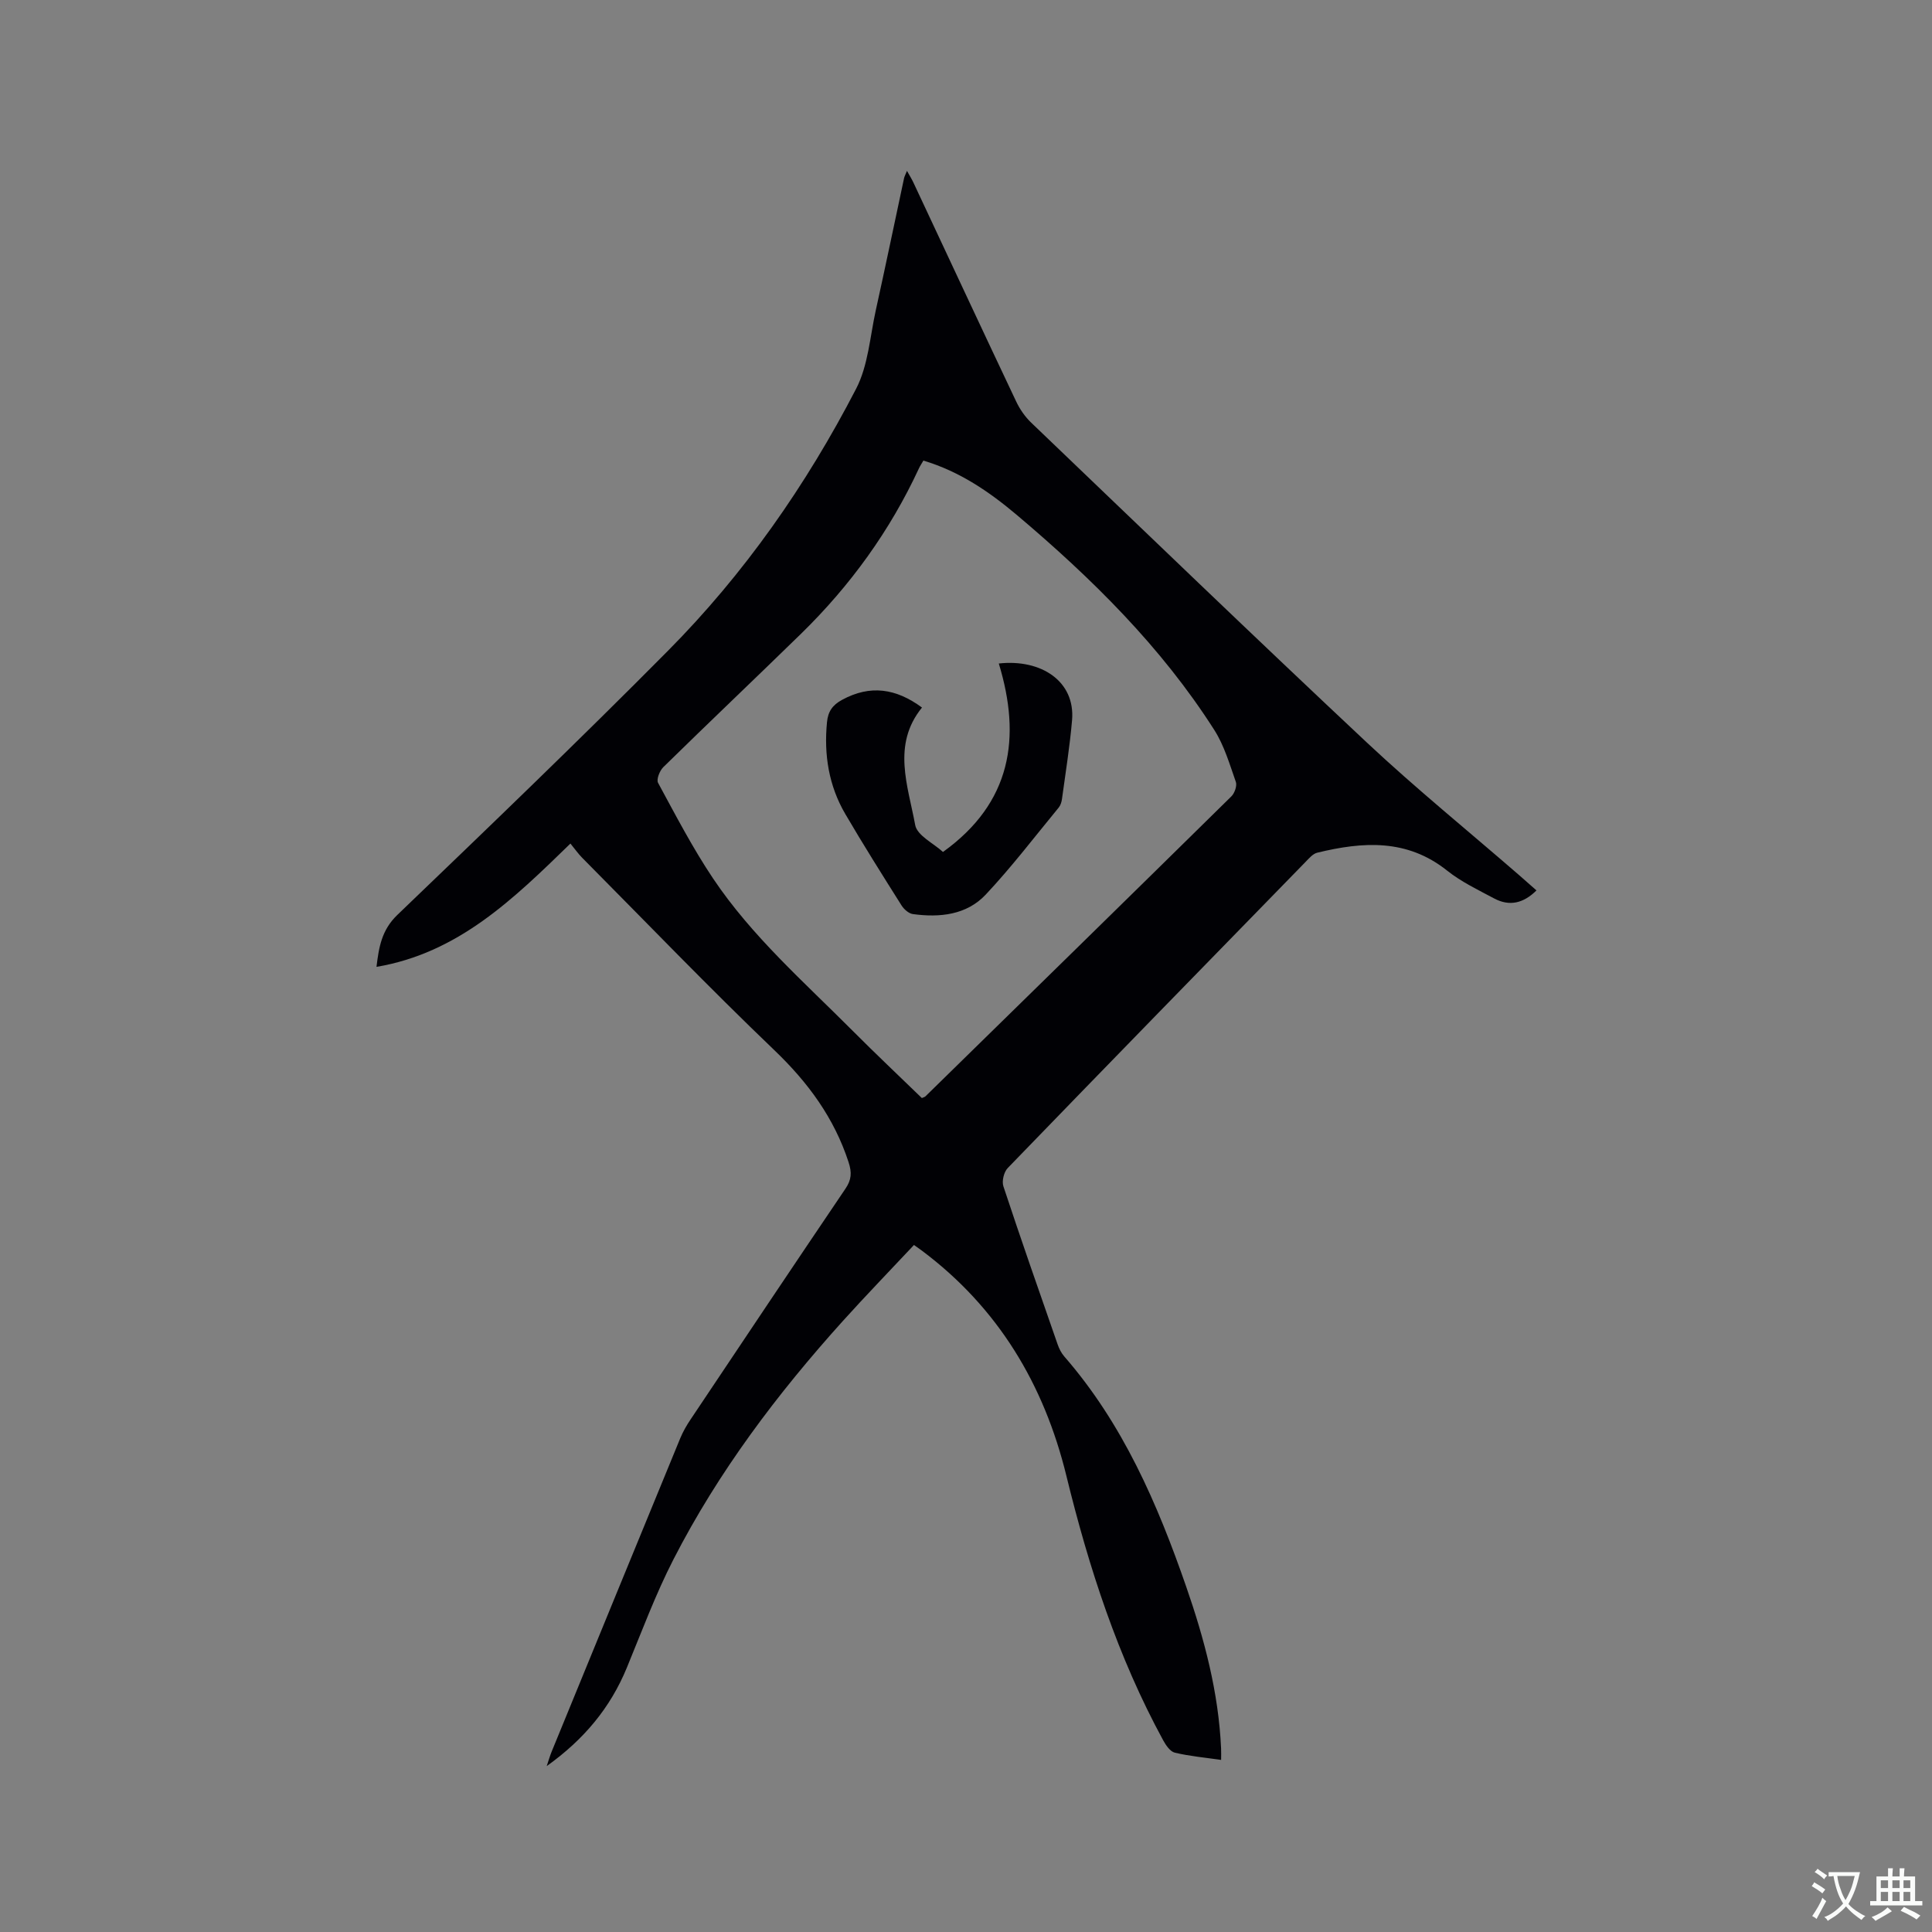 <svg enable-background="new 0 0 400 400" viewBox="0 0 400 400" xmlns="http://www.w3.org/2000/svg"><rect x="0" y="0" width="400" height="400" fill="#808080" stroke="none"/><path d="m252.82 364.37c-3.38-.49-6.54-.77-9.59-1.5-.97-.23-1.86-1.56-2.42-2.58-9.38-17.24-15.38-35.72-20.02-54.71-4.63-18.95-14.13-34.82-29.91-46.64-.42-.31-.85-.61-1.65-1.18-4.93 5.26-9.91 10.4-14.71 15.72-13.6 15.09-25.79 31.24-35.08 49.36-3.71 7.23-6.56 14.91-9.66 22.44-3.41 8.28-8.86 14.85-16.59 20.37.44-1.31.68-2.15 1.01-2.96 8.87-21.64 17.74-43.29 26.64-64.92.56-1.36 1.31-2.66 2.13-3.88 10.66-15.95 21.32-31.89 32.07-47.78 1.26-1.86 1.35-3.33.65-5.49-3-9.19-8.4-16.52-15.38-23.2-13.55-12.98-26.57-26.52-39.79-39.84-.81-.82-1.48-1.79-2.42-2.93-11.79 11.47-23.19 22.65-40.15 25.53.49-4.1 1.07-7.63 4.31-10.75 18.81-18.06 37.63-36.13 55.99-54.65 15.85-15.97 28.67-34.33 39-54.29 2.5-4.83 2.87-10.78 4.07-16.24 2.01-9.1 3.9-18.22 5.85-27.33.08-.39.29-.75.61-1.54.57 1.02.98 1.67 1.31 2.37 7.1 15.14 14.16 30.31 21.32 45.42.75 1.58 1.82 3.12 3.08 4.33 23.13 22.14 46.18 44.37 69.54 66.27 10.13 9.49 20.93 18.26 31.42 27.36 1.19 1.03 2.37 2.08 3.66 3.22-2.7 2.68-5.59 3.35-8.75 1.67-3.33-1.78-6.83-3.44-9.75-5.77-8.31-6.63-17.46-6-26.88-3.71-.92.22-1.72 1.18-2.44 1.92-20.58 21.1-41.17 42.19-61.66 63.38-.79.82-1.24 2.7-.89 3.77 3.62 10.95 7.43 21.84 11.23 32.73.31.88.75 1.78 1.36 2.48 12.14 13.94 19.31 30.51 25.27 47.71 3.76 10.83 6.69 21.88 7.21 33.43.04.72.01 1.44.01 2.41zm-61.64-269.01c-.41.7-.71 1.14-.92 1.6-5.99 12.93-14.22 24.29-24.39 34.23-9.48 9.25-19.09 18.37-28.55 27.65-.75.74-1.46 2.55-1.07 3.25 3.63 6.69 7.15 13.47 11.38 19.78 8.02 11.97 18.86 21.46 28.95 31.59 4.7 4.72 9.55 9.29 14.28 13.88.39-.18.61-.22.74-.35 21.13-20.68 42.27-41.37 63.34-62.11.67-.66 1.21-2.18.93-2.99-1.29-3.66-2.4-7.52-4.46-10.75-10.99-17.24-25.39-31.43-40.91-44.54-5.69-4.79-11.8-8.99-19.32-11.24z" fill="#010105"/><path d="m195.23 176.39c14.23-10.21 16.23-23.72 11.56-39.02 8.8-.97 15.85 3.7 15.17 11.73-.47 5.46-1.35 10.89-2.09 16.33-.08.61-.29 1.29-.67 1.76-4.98 6.05-9.75 12.31-15.11 18.02-3.97 4.23-9.53 4.8-15.09 4.04-.86-.12-1.84-.99-2.34-1.78-3.95-6.27-7.91-12.54-11.65-18.94-3.42-5.85-4.45-12.27-3.79-19.01.21-2.18 1.11-3.54 3.13-4.63 5.84-3.17 11.17-2.36 16.54 1.6-6.27 7.71-2.9 16.19-1.41 24.32.4 2.19 3.87 3.83 5.75 5.58z" fill="#010105"/><g fill="#fafbfa"><path d="m377.9 391.2c-.2.3-.4.5-.6.8-.7-.6-1.4-1-2.2-1.5.2-.3.4-.5.5-.8.6.4 1.4.8 2.3 1.5zm-1.8 6.1c-.2-.2-.5-.4-.9-.6.4-.6.8-1.2 1.2-1.9s.7-1.3.9-1.9c.3.3.5.5.8.7-.7 1.3-1.4 2.6-2 3.7zm2.2-9c-.3.3-.5.5-.6.8-.6-.6-1.3-1.1-2-1.5.3-.3.5-.5.6-.7.6.5 1.3.9 2 1.4zm.3.2v-.9h2 4.5c-.3 1.3-.6 2.5-1 3.6s-.9 2.1-1.4 3c.4.5 1 1 1.6 1.4s1.2.8 1.9 1.1c-.3.2-.5.4-.8.8-.4-.3-1-.7-1.6-1.2s-1.2-1.1-1.6-1.6c-.5.6-1.1 1.1-1.7 1.6s-1.4.9-2.1 1.4c-.1-.3-.3-.5-.7-.8.6-.2 1.2-.5 1.9-1s1.4-1.1 2-1.8c-.5-.8-.9-1.6-1.2-2.5s-.6-2-.8-3.2c-.4.1-.7.1-1 .1zm2.5 2.7c.3 1 .7 1.7 1 2.2.3-.5.6-1.1 1-2s.6-1.9.9-3h-3.2-.4c.1.9.3 1.8.7 2.8z"/><path d="m396.5 388.5v1.5 3.6h1.5v.9c-.4 0-1 0-1.7 0h-7.9c-.5 0-.9 0-1.2 0v-.9h1.3v-3.5c0-.7 0-1.2 0-1.6h2.4c0-.8 0-1.4 0-1.7h1c0 .3-.1.8-.1 1.7h1.5c0-.8 0-1.4 0-1.7h1c0 .3-.1.9-.1 1.7zm-8.2 9.2c-.2-.3-.5-.5-.8-.8.8-.3 1.4-.6 1.9-.9s1-.7 1.4-1.1c.3.3.6.5.9.8-1.6 1-2.8 1.6-3.4 2zm2.6-6.8v-1.6h-1.5v1.6zm0 2.7v-1.9h-1.5v1.9zm2.4-2.7v-1.6h-1.5v1.6zm0 2.7v-1.9h-1.5v1.9zm.2 2 .7-.8c.4.2.9.5 1.6.8s1.3.7 1.8 1c-.3.3-.5.5-.8.8-.4-.3-1.5-1-3.3-1.8zm2-4.7v-1.6h-1.4v1.6zm0 2.7v-1.9h-1.4v1.9z"/></g></svg>